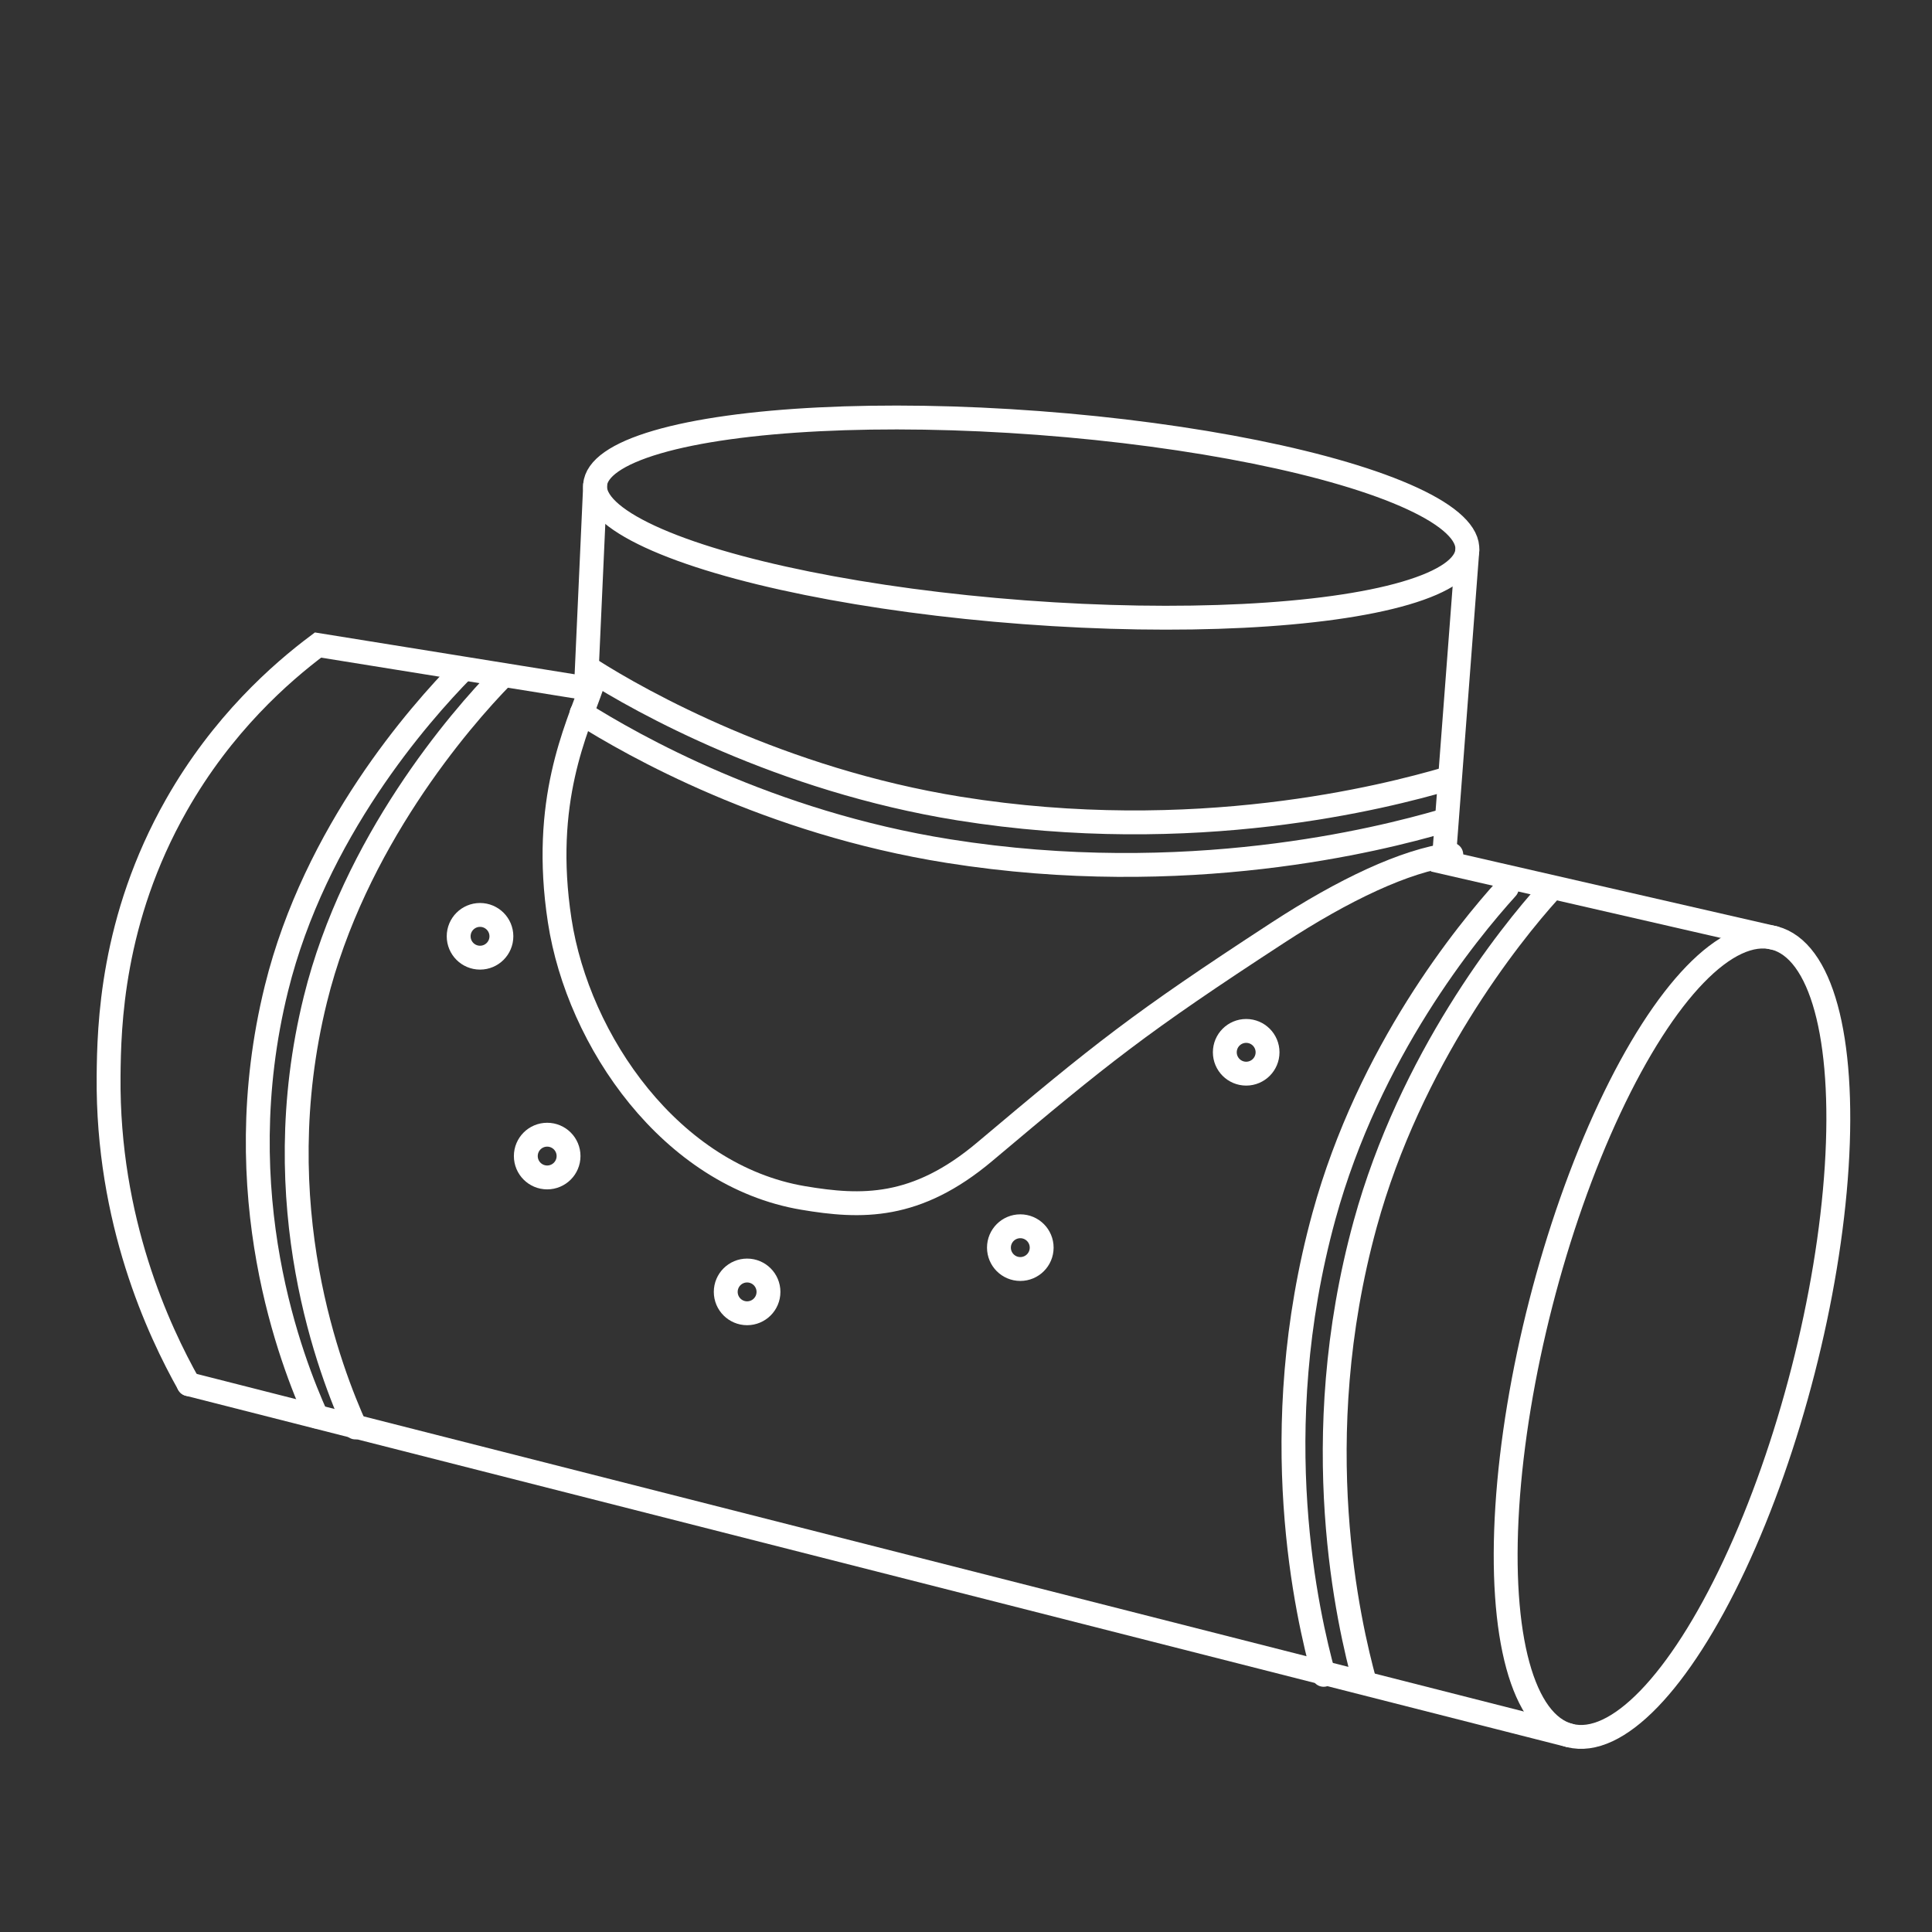 <svg xmlns="http://www.w3.org/2000/svg" viewBox="0 0 2142 2142"><rect x="0" y="0" width="2142" height="2142" fill="#333333" stroke="none"/><defs><style>.cls-1,.cls-2{fill:none;}.cls-1{stroke:#fff;stroke-linecap:round;stroke-miterlimit:10;stroke-width:26.47px;}</style></defs><g id="Warstwa_2" data-name="Warstwa 2"><g id="Warstwa_1-2" data-name="Warstwa 1"><ellipse class="cls-1" cx="1853.72" cy="1482.02" rx="456.43" ry="150.1" transform="translate(-42.48 2909.28) rotate(-75.61)"/><ellipse class="cls-1" cx="1143.33" cy="573.89" rx="105.22" ry="484.87" transform="translate(485.67 1671.18) rotate(-85.72)"/><line class="cls-1" x1="1740.29" y1="1924.13" x2="209.18" y2="1534.63"/><polyline class="cls-1" points="1626.85 610.1 1600.57 955.88 1967.14 1039.91"/><path class="cls-1" d="M209.18,1534.63c-33.32-59.4-90.28-180.82-88.78-341.45.52-55,3.07-173.55,75.12-300.47,51.08-90,115.82-146.69,157.06-177.55L649.64,763l10.17-225.28"/><path class="cls-1" d="M656.41,759.64c-17,49.45-56.34,128-35.85,261.2,20.54,133.55,123.51,282.58,269.74,307.3,64.65,10.93,125.41,12.82,201.45-51.21,129.75-109.27,170.73-142.26,324.38-242.43,74-48.27,141.7-80.24,192.91-87.07"/><path class="cls-1" d="M513.06,742.47c-48.16,49-163.72,179.88-206.57,353.4-56.58,229.1,17.85,415.44,44.39,474.61"/><path class="cls-1" d="M557.45,749.3c-48.16,49-165,185.19-207.81,358.71-56.58,229.1,17.85,415.44,44.39,474.61"/><path class="cls-1" d="M1670.6,984.57c-44.6,49.22-152.66,181.37-202.71,363.61-66.09,240.62-18.08,443.94-.39,508.69"/><path class="cls-1" d="M1717.8,987.83c-44.61,49.21-154.14,186.94-204.19,369.19-66.08,240.61-18.08,443.94-.38,508.68"/><path class="cls-1" d="M644.81,790.63c56.46,35.68,207.1,121.29,406.88,153,263.77,41.91,478.3-13.23,546.42-32.89"/><path class="cls-1" d="M654.78,742.43c55.85,35.69,210.92,122.21,408.56,154,261,41.92,473.19-13.22,540.59-32.88"/><circle class="cls-1" cx="532.21" cy="1038.07" r="23.69"/><circle class="cls-1" cx="606.66" cy="1281.73" r="23.69"/><circle class="cls-1" cx="1131.21" cy="1383.25" r="23.69"/><circle class="cls-1" cx="1381.64" cy="1166.67" r="23.69"/><circle class="cls-1" cx="828.32" cy="1432.32" r="23.69"/><rect class="cls-2" width="2142" height="2142"/></g></g></svg>